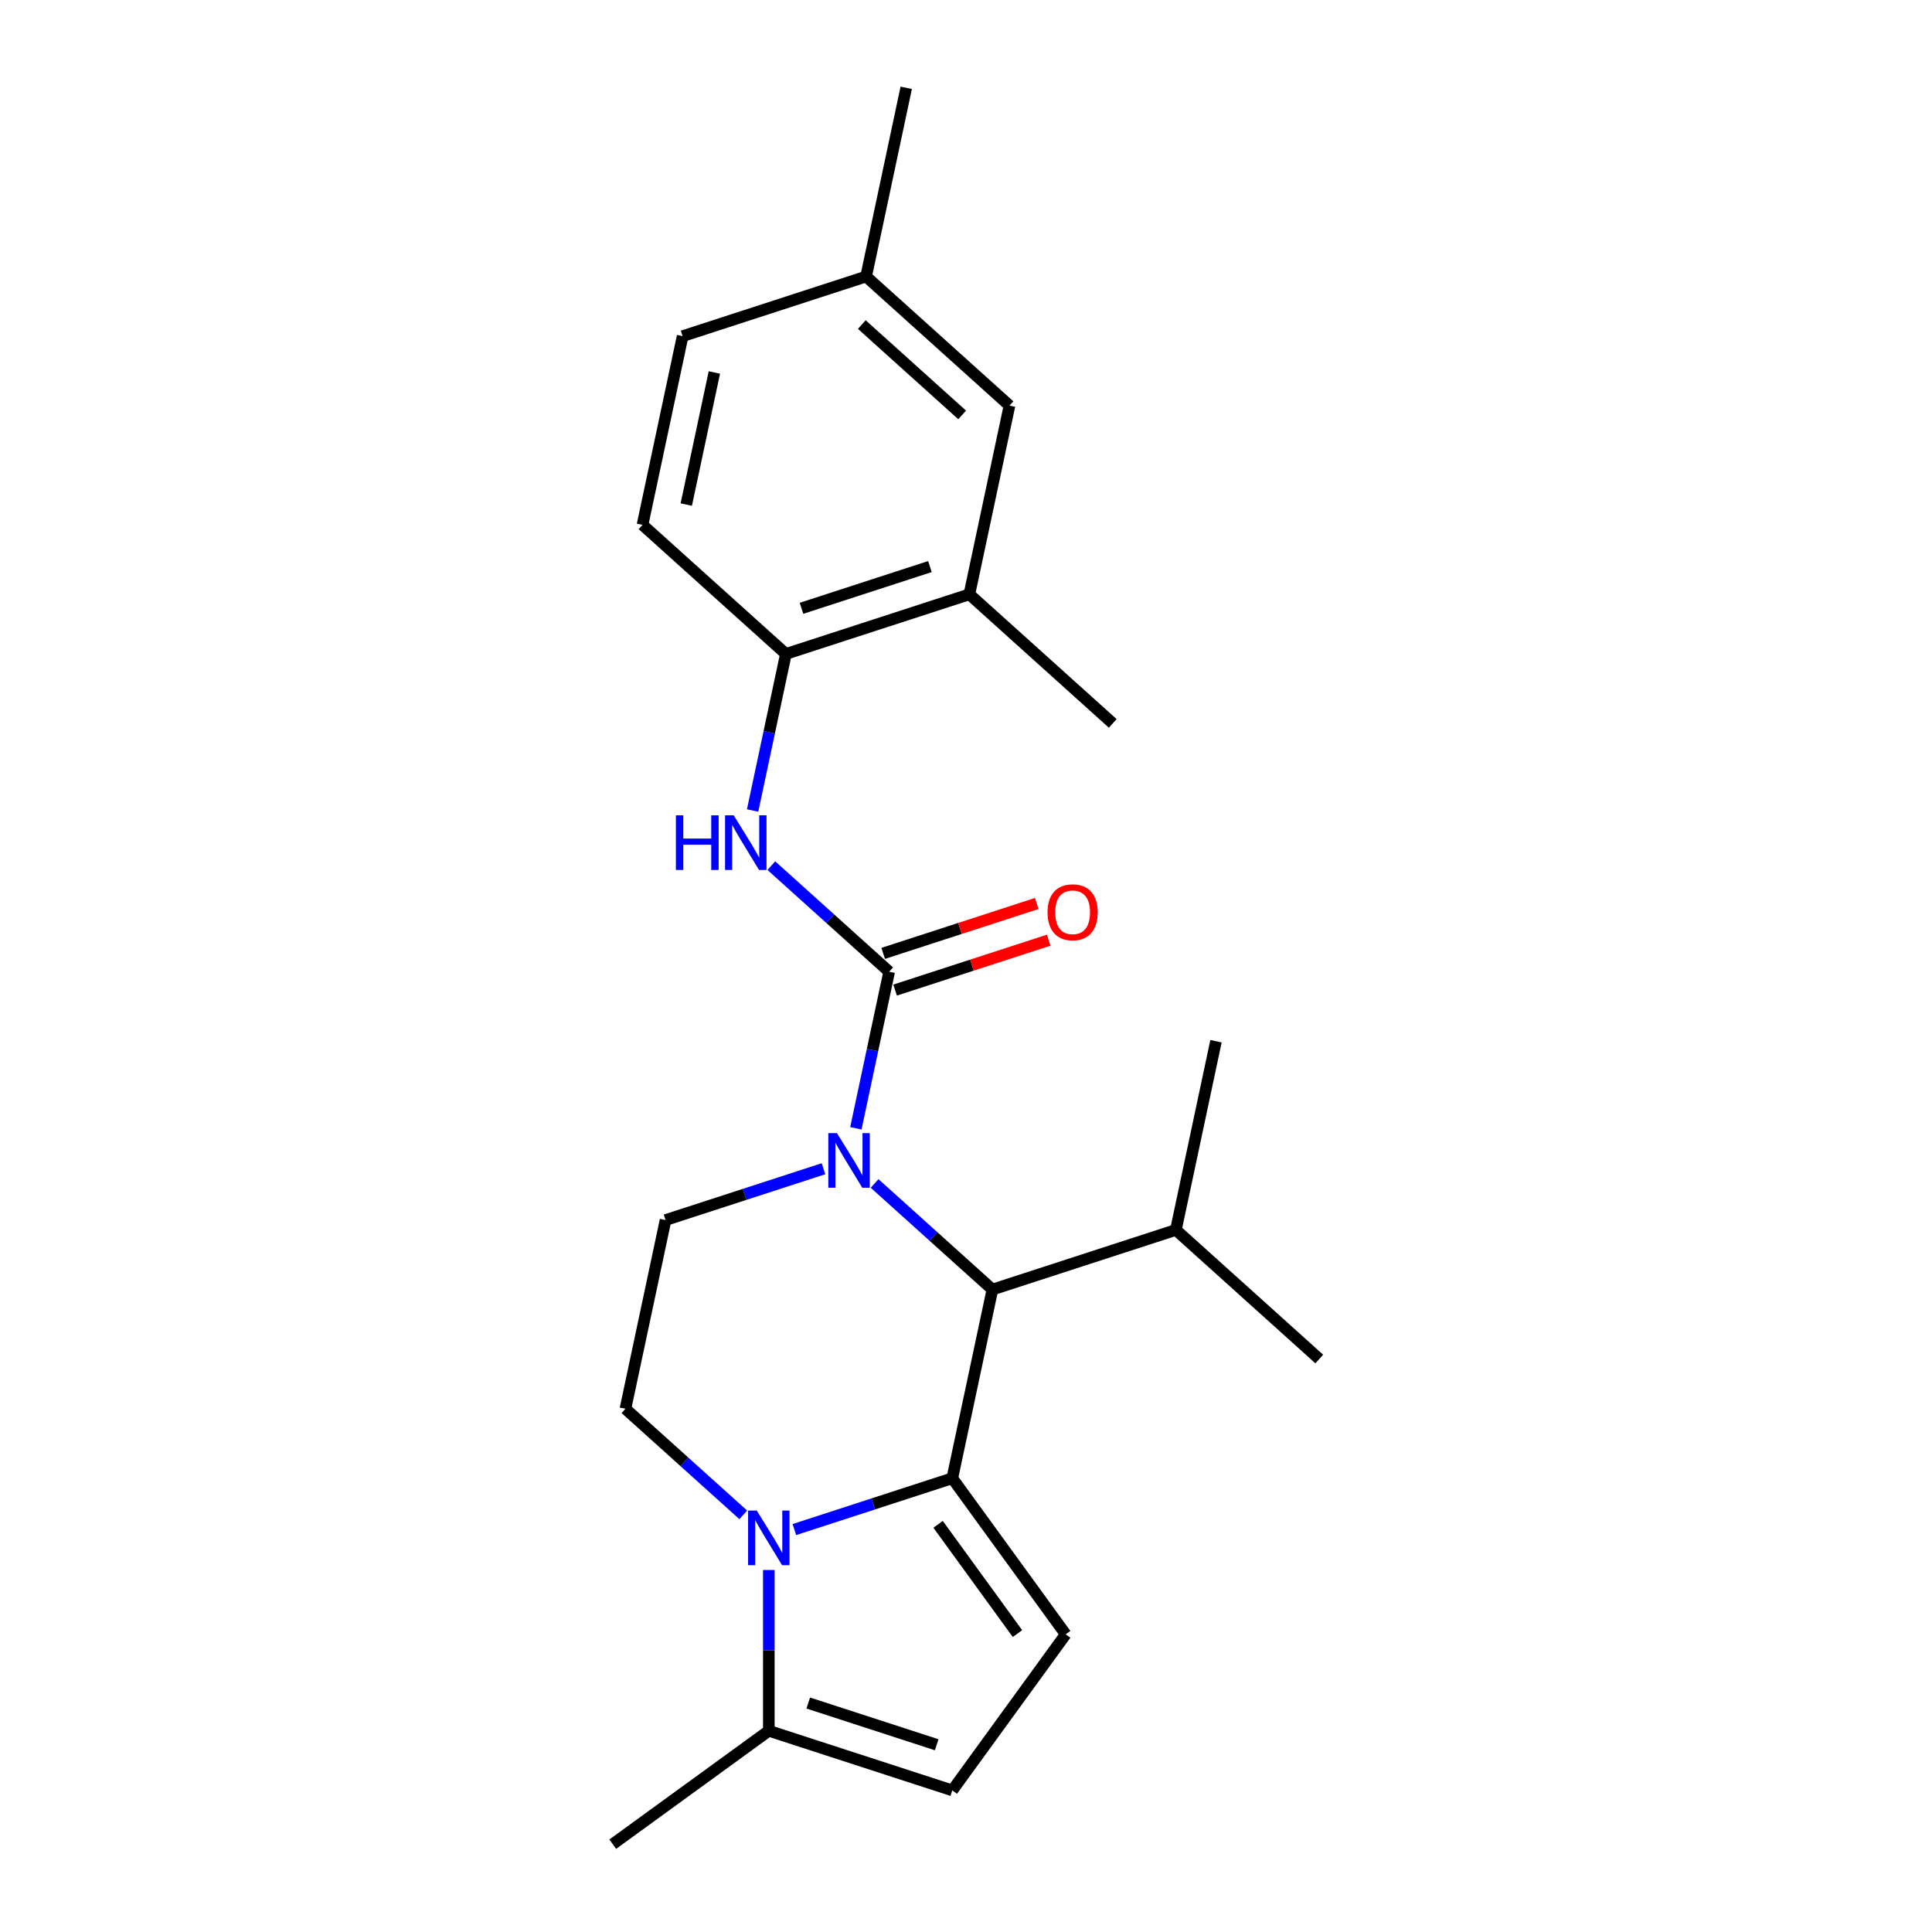 <?xml version='1.0' encoding='iso-8859-1'?>
<svg version='1.1' baseProfile='full'
              xmlns='http://www.w3.org/2000/svg'
                      xmlns:rdkit='http://www.rdkit.org/xml'
                      xmlns:xlink='http://www.w3.org/1999/xlink'
                  xml:space='preserve'
width='1000px' height='1000px' viewBox='0 0 1000 1000'>
<!-- END OF HEADER -->
<rect style='opacity:1.0;fill:#FFFFFF;stroke:none' width='1000' height='1000' x='0' y='0'> </rect>
<path class='bond-0' d='M 492.908,765.137 L 452.034,778.418' style='fill:none;fill-rule:evenodd;stroke:#000000;stroke-width:6px;stroke-linecap:butt;stroke-linejoin:miter;stroke-opacity:1' />
<path class='bond-0' d='M 452.034,778.418 L 411.16,791.699' style='fill:none;fill-rule:evenodd;stroke:#0000FF;stroke-width:6px;stroke-linecap:butt;stroke-linejoin:miter;stroke-opacity:1' />
<path class='bond-3' d='M 492.908,765.137 L 513.67,667.462' style='fill:none;fill-rule:evenodd;stroke:#000000;stroke-width:6px;stroke-linecap:butt;stroke-linejoin:miter;stroke-opacity:1' />
<path class='bond-4' d='M 492.908,765.137 L 551.603,845.923' style='fill:none;fill-rule:evenodd;stroke:#000000;stroke-width:6px;stroke-linecap:butt;stroke-linejoin:miter;stroke-opacity:1' />
<path class='bond-4' d='M 485.555,788.994 L 526.641,845.544' style='fill:none;fill-rule:evenodd;stroke:#000000;stroke-width:6px;stroke-linecap:butt;stroke-linejoin:miter;stroke-opacity:1' />
<path class='bond-6' d='M 397.939,812.63 L 397.939,854.241' style='fill:none;fill-rule:evenodd;stroke:#0000FF;stroke-width:6px;stroke-linecap:butt;stroke-linejoin:miter;stroke-opacity:1' />
<path class='bond-6' d='M 397.939,854.241 L 397.939,895.851' style='fill:none;fill-rule:evenodd;stroke:#000000;stroke-width:6px;stroke-linecap:butt;stroke-linejoin:miter;stroke-opacity:1' />
<path class='bond-8' d='M 384.718,784.09 L 354.224,756.634' style='fill:none;fill-rule:evenodd;stroke:#0000FF;stroke-width:6px;stroke-linecap:butt;stroke-linejoin:miter;stroke-opacity:1' />
<path class='bond-8' d='M 354.224,756.634 L 323.731,729.177' style='fill:none;fill-rule:evenodd;stroke:#000000;stroke-width:6px;stroke-linecap:butt;stroke-linejoin:miter;stroke-opacity:1' />
<path class='bond-1' d='M 452.683,612.549 L 483.176,640.006' style='fill:none;fill-rule:evenodd;stroke:#0000FF;stroke-width:6px;stroke-linecap:butt;stroke-linejoin:miter;stroke-opacity:1' />
<path class='bond-1' d='M 483.176,640.006 L 513.67,667.462' style='fill:none;fill-rule:evenodd;stroke:#000000;stroke-width:6px;stroke-linecap:butt;stroke-linejoin:miter;stroke-opacity:1' />
<path class='bond-2' d='M 442.998,584.009 L 451.61,543.49' style='fill:none;fill-rule:evenodd;stroke:#0000FF;stroke-width:6px;stroke-linecap:butt;stroke-linejoin:miter;stroke-opacity:1' />
<path class='bond-2' d='M 451.61,543.49 L 460.223,502.97' style='fill:none;fill-rule:evenodd;stroke:#000000;stroke-width:6px;stroke-linecap:butt;stroke-linejoin:miter;stroke-opacity:1' />
<path class='bond-9' d='M 426.241,604.941 L 385.366,618.222' style='fill:none;fill-rule:evenodd;stroke:#0000FF;stroke-width:6px;stroke-linecap:butt;stroke-linejoin:miter;stroke-opacity:1' />
<path class='bond-9' d='M 385.366,618.222 L 344.492,631.502' style='fill:none;fill-rule:evenodd;stroke:#000000;stroke-width:6px;stroke-linecap:butt;stroke-linejoin:miter;stroke-opacity:1' />
<path class='bond-5' d='M 460.223,502.97 L 429.729,475.514' style='fill:none;fill-rule:evenodd;stroke:#000000;stroke-width:6px;stroke-linecap:butt;stroke-linejoin:miter;stroke-opacity:1' />
<path class='bond-5' d='M 429.729,475.514 L 399.236,448.057' style='fill:none;fill-rule:evenodd;stroke:#0000FF;stroke-width:6px;stroke-linecap:butt;stroke-linejoin:miter;stroke-opacity:1' />
<path class='bond-12' d='M 463.309,512.467 L 503.054,499.553' style='fill:none;fill-rule:evenodd;stroke:#000000;stroke-width:6px;stroke-linecap:butt;stroke-linejoin:miter;stroke-opacity:1' />
<path class='bond-12' d='M 503.054,499.553 L 542.8,486.639' style='fill:none;fill-rule:evenodd;stroke:#FF0000;stroke-width:6px;stroke-linecap:butt;stroke-linejoin:miter;stroke-opacity:1' />
<path class='bond-12' d='M 457.137,493.473 L 496.883,480.559' style='fill:none;fill-rule:evenodd;stroke:#000000;stroke-width:6px;stroke-linecap:butt;stroke-linejoin:miter;stroke-opacity:1' />
<path class='bond-12' d='M 496.883,480.559 L 536.629,467.645' style='fill:none;fill-rule:evenodd;stroke:#FF0000;stroke-width:6px;stroke-linecap:butt;stroke-linejoin:miter;stroke-opacity:1' />
<path class='bond-15' d='M 513.67,667.462 L 608.639,636.605' style='fill:none;fill-rule:evenodd;stroke:#000000;stroke-width:6px;stroke-linecap:butt;stroke-linejoin:miter;stroke-opacity:1' />
<path class='bond-7' d='M 551.603,845.923 L 492.908,926.709' style='fill:none;fill-rule:evenodd;stroke:#000000;stroke-width:6px;stroke-linecap:butt;stroke-linejoin:miter;stroke-opacity:1' />
<path class='bond-10' d='M 389.551,419.517 L 398.164,378.998' style='fill:none;fill-rule:evenodd;stroke:#0000FF;stroke-width:6px;stroke-linecap:butt;stroke-linejoin:miter;stroke-opacity:1' />
<path class='bond-10' d='M 398.164,378.998 L 406.776,338.479' style='fill:none;fill-rule:evenodd;stroke:#000000;stroke-width:6px;stroke-linecap:butt;stroke-linejoin:miter;stroke-opacity:1' />
<path class='bond-18' d='M 397.939,895.851 L 317.153,954.545' style='fill:none;fill-rule:evenodd;stroke:#000000;stroke-width:6px;stroke-linecap:butt;stroke-linejoin:miter;stroke-opacity:1' />
<path class='bond-23' d='M 397.939,895.851 L 492.908,926.709' style='fill:none;fill-rule:evenodd;stroke:#000000;stroke-width:6px;stroke-linecap:butt;stroke-linejoin:miter;stroke-opacity:1' />
<path class='bond-23' d='M 418.356,881.486 L 484.834,903.086' style='fill:none;fill-rule:evenodd;stroke:#000000;stroke-width:6px;stroke-linecap:butt;stroke-linejoin:miter;stroke-opacity:1' />
<path class='bond-24' d='M 323.731,729.177 L 344.492,631.502' style='fill:none;fill-rule:evenodd;stroke:#000000;stroke-width:6px;stroke-linecap:butt;stroke-linejoin:miter;stroke-opacity:1' />
<path class='bond-11' d='M 406.776,338.479 L 501.746,307.621' style='fill:none;fill-rule:evenodd;stroke:#000000;stroke-width:6px;stroke-linecap:butt;stroke-linejoin:miter;stroke-opacity:1' />
<path class='bond-11' d='M 414.85,314.856 L 481.329,293.256' style='fill:none;fill-rule:evenodd;stroke:#000000;stroke-width:6px;stroke-linecap:butt;stroke-linejoin:miter;stroke-opacity:1' />
<path class='bond-14' d='M 406.776,338.479 L 332.568,271.661' style='fill:none;fill-rule:evenodd;stroke:#000000;stroke-width:6px;stroke-linecap:butt;stroke-linejoin:miter;stroke-opacity:1' />
<path class='bond-13' d='M 501.746,307.621 L 522.507,209.946' style='fill:none;fill-rule:evenodd;stroke:#000000;stroke-width:6px;stroke-linecap:butt;stroke-linejoin:miter;stroke-opacity:1' />
<path class='bond-19' d='M 501.746,307.621 L 575.954,374.438' style='fill:none;fill-rule:evenodd;stroke:#000000;stroke-width:6px;stroke-linecap:butt;stroke-linejoin:miter;stroke-opacity:1' />
<path class='bond-25' d='M 522.507,209.946 L 448.299,143.129' style='fill:none;fill-rule:evenodd;stroke:#000000;stroke-width:6px;stroke-linecap:butt;stroke-linejoin:miter;stroke-opacity:1' />
<path class='bond-25' d='M 498.012,214.765 L 446.067,167.993' style='fill:none;fill-rule:evenodd;stroke:#000000;stroke-width:6px;stroke-linecap:butt;stroke-linejoin:miter;stroke-opacity:1' />
<path class='bond-17' d='M 332.568,271.661 L 353.33,173.987' style='fill:none;fill-rule:evenodd;stroke:#000000;stroke-width:6px;stroke-linecap:butt;stroke-linejoin:miter;stroke-opacity:1' />
<path class='bond-17' d='M 355.217,261.162 L 369.75,192.79' style='fill:none;fill-rule:evenodd;stroke:#000000;stroke-width:6px;stroke-linecap:butt;stroke-linejoin:miter;stroke-opacity:1' />
<path class='bond-20' d='M 608.639,636.605 L 629.4,538.93' style='fill:none;fill-rule:evenodd;stroke:#000000;stroke-width:6px;stroke-linecap:butt;stroke-linejoin:miter;stroke-opacity:1' />
<path class='bond-21' d='M 608.639,636.605 L 682.847,703.422' style='fill:none;fill-rule:evenodd;stroke:#000000;stroke-width:6px;stroke-linecap:butt;stroke-linejoin:miter;stroke-opacity:1' />
<path class='bond-16' d='M 448.299,143.129 L 353.33,173.987' style='fill:none;fill-rule:evenodd;stroke:#000000;stroke-width:6px;stroke-linecap:butt;stroke-linejoin:miter;stroke-opacity:1' />
<path class='bond-22' d='M 448.299,143.129 L 469.06,45.455' style='fill:none;fill-rule:evenodd;stroke:#000000;stroke-width:6px;stroke-linecap:butt;stroke-linejoin:miter;stroke-opacity:1' />
<path  class='atom-1' d='M 391.688 781.855
L 400.954 796.833
Q 401.873 798.311, 403.351 800.987
Q 404.829 803.663, 404.909 803.823
L 404.909 781.855
L 408.663 781.855
L 408.663 810.134
L 404.789 810.134
L 394.843 793.758
Q 393.685 791.84, 392.447 789.643
Q 391.248 787.447, 390.889 786.768
L 390.889 810.134
L 387.214 810.134
L 387.214 781.855
L 391.688 781.855
' fill='#0000FF'/>
<path  class='atom-2' d='M 433.211 586.505
L 442.477 601.484
Q 443.396 602.962, 444.874 605.638
Q 446.352 608.314, 446.432 608.474
L 446.432 586.505
L 450.186 586.505
L 450.186 614.785
L 446.312 614.785
L 436.366 598.408
Q 435.208 596.491, 433.969 594.294
Q 432.771 592.097, 432.412 591.418
L 432.412 614.785
L 428.737 614.785
L 428.737 586.505
L 433.211 586.505
' fill='#0000FF'/>
<path  class='atom-6' d='M 349.847 422.013
L 353.681 422.013
L 353.681 434.036
L 368.141 434.036
L 368.141 422.013
L 371.975 422.013
L 371.975 450.293
L 368.141 450.293
L 368.141 437.232
L 353.681 437.232
L 353.681 450.293
L 349.847 450.293
L 349.847 422.013
' fill='#0000FF'/>
<path  class='atom-6' d='M 379.764 422.013
L 389.031 436.992
Q 389.949 438.47, 391.427 441.146
Q 392.905 443.822, 392.985 443.982
L 392.985 422.013
L 396.74 422.013
L 396.74 450.293
L 392.865 450.293
L 382.919 433.916
Q 381.761 431.999, 380.523 429.802
Q 379.324 427.605, 378.965 426.926
L 378.965 450.293
L 375.29 450.293
L 375.29 422.013
L 379.764 422.013
' fill='#0000FF'/>
<path  class='atom-13' d='M 542.211 472.193
Q 542.211 465.403, 545.566 461.608
Q 548.921 457.813, 555.192 457.813
Q 561.463 457.813, 564.819 461.608
Q 568.174 465.403, 568.174 472.193
Q 568.174 479.063, 564.779 482.977
Q 561.383 486.852, 555.192 486.852
Q 548.961 486.852, 545.566 482.977
Q 542.211 479.103, 542.211 472.193
M 555.192 483.656
Q 559.506 483.656, 561.823 480.781
Q 564.179 477.865, 564.179 472.193
Q 564.179 466.641, 561.823 463.845
Q 559.506 461.009, 555.192 461.009
Q 550.879 461.009, 548.522 463.805
Q 546.205 466.601, 546.205 472.193
Q 546.205 477.905, 548.522 480.781
Q 550.879 483.656, 555.192 483.656
' fill='#FF0000'/>
</svg>
